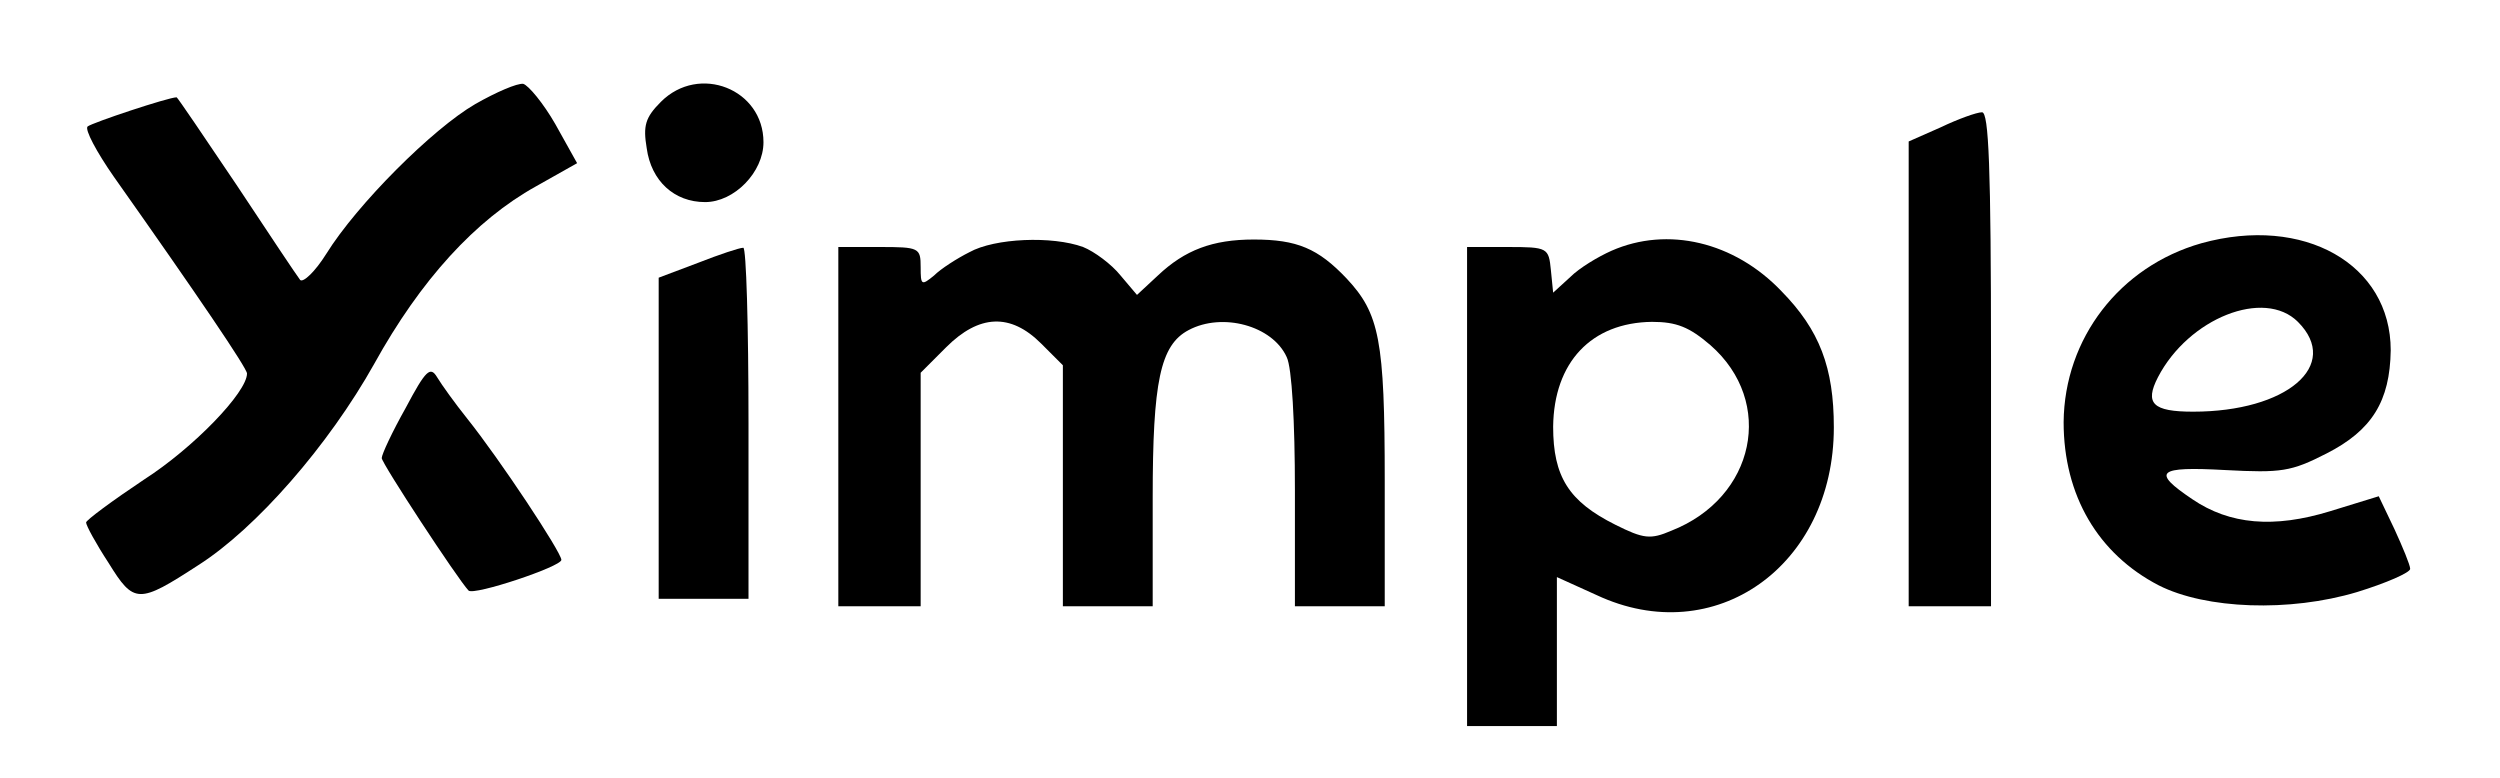 <?xml version="1.0" standalone="no"?>
<!DOCTYPE svg PUBLIC "-//W3C//DTD SVG 20010904//EN"
 "http://www.w3.org/TR/2001/REC-SVG-20010904/DTD/svg10.dtd">
<svg version="1.0" xmlns="http://www.w3.org/2000/svg"
 width="334pt" height="104pt" viewBox="0 0 334 104"
 preserveAspectRatio="xMidYMid meet">

<g transform="translate(0,104) scale(0.1,-0.1)"
fill="#000000" stroke="none">
<path d="M635 901 c-57 -33 -158 -134 -199 -200 -15 -24 -31 -39 -35 -35 -4 5
-42 62 -85 127 -43 64 -79 117 -80 117 -11 0 -113 -34 -119 -39 -4 -4 12 -34
35 -67 113 -160 178 -256 178 -263 0 -25 -71 -99 -138 -142 -42 -28 -77 -54
-77 -57 0 -4 13 -28 30 -54 34 -55 40 -55 120 -3 77 49 174 160 235 269 62
112 135 192 216 237 l55 31 -29 52 c-16 28 -36 52 -43 54 -8 1 -36 -11 -64
-27z"/>
<path d="M883 904 c-21 -21 -24 -32 -19 -62 6 -44 37 -72 78 -72 39 0 78 40
78 80 0 71 -86 105 -137 54z"/>
<path d="M2593 870 l-43 -19 0 -311 0 -310 55 0 55 0 0 330 c0 257 -3 330 -12
330 -7 0 -32 -9 -55 -20z"/>
<path d="M2941 715 c-109 -31 -183 -127 -184 -239 0 -98 46 -176 127 -218 63
-32 175 -36 265 -9 39 12 71 26 71 31 0 5 -10 29 -21 53 l-21 44 -65 -20 c-75
-23 -134 -18 -184 16 -55 37 -47 44 44 39 75 -4 88 -2 135 22 61 31 85 70 86
138 0 115 -116 181 -253 143z m129 -105 c58 -58 -15 -120 -140 -120 -54 0 -65
11 -47 46 41 79 142 119 187 74z"/>
<path d="M1295 703 c-16 -8 -38 -22 -47 -31 -17 -14 -18 -13 -18 11 0 26 -2
27 -55 27 l-55 0 0 -240 0 -240 55 0 55 0 0 156 0 156 34 34 c44 44 86 46 127
5 l29 -29 0 -161 0 -161 60 0 60 0 0 145 c0 155 10 204 48 224 45 24 112 6
131 -36 7 -14 11 -87 11 -178 l0 -155 60 0 60 0 0 168 c0 188 -7 223 -51 270
-38 40 -66 52 -124 52 -55 0 -92 -14 -128 -48 l-28 -26 -22 26 c-12 15 -35 32
-50 38 -41 15 -118 12 -152 -7z"/>
<path d="M2153 705 c-18 -8 -43 -23 -55 -35 l-23 -21 -3 30 c-3 30 -4 31 -58
31 l-54 0 0 -320 0 -320 60 0 60 0 0 100 0 99 53 -24 c158 -74 317 39 317 224
0 80 -19 130 -70 182 -63 66 -152 87 -227 54z m132 -126 c87 -76 60 -204 -52
-248 -28 -12 -37 -11 -75 8 -62 31 -83 64 -83 131 1 86 51 139 132 140 33 0
50 -7 78 -31z"/>
<path d="M933 689 l-53 -20 0 -215 0 -214 60 0 60 0 0 235 c0 129 -3 235 -7
234 -5 0 -32 -9 -60 -20z"/>
<path d="M542 495 c-18 -32 -32 -62 -32 -67 0 -7 101 -161 116 -177 7 -7 124
32 124 41 0 10 -82 134 -126 189 -16 20 -34 45 -40 55 -9 15 -15 10 -42 -41z"/>
</g>
</svg>
